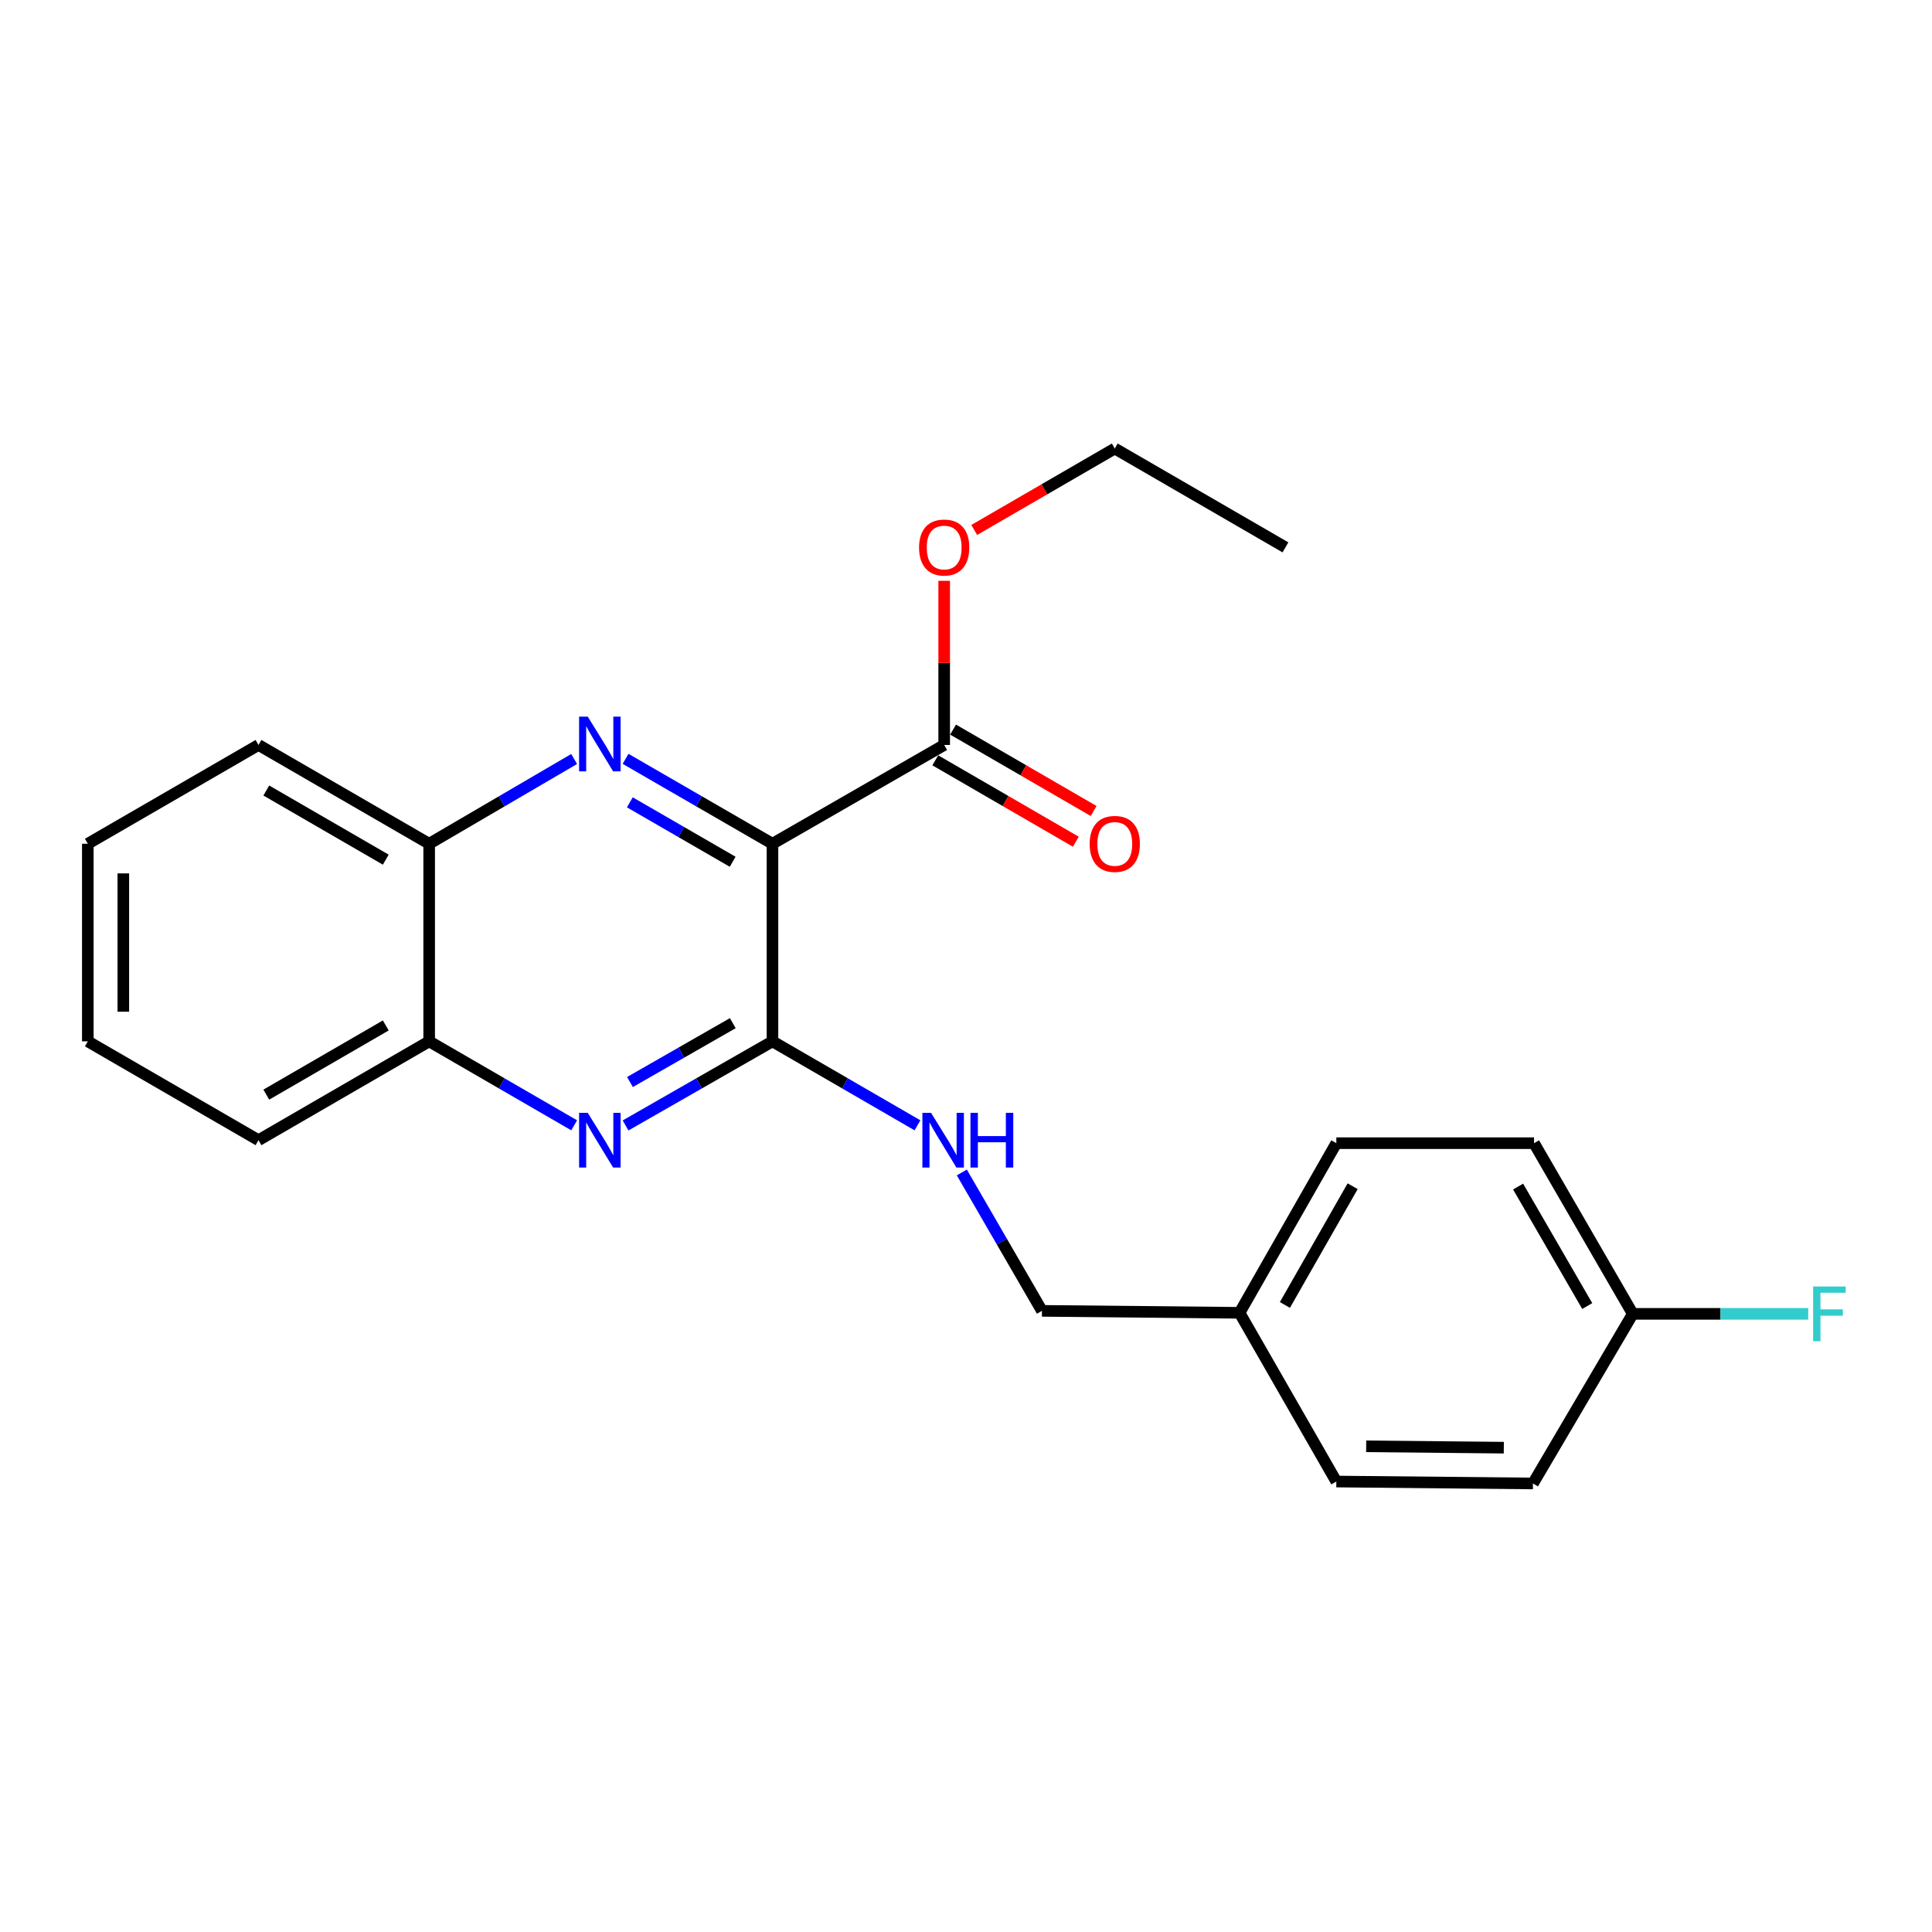 <?xml version='1.0' encoding='iso-8859-1'?>
<svg version='1.1' baseProfile='full'
              xmlns='http://www.w3.org/2000/svg'
                      xmlns:rdkit='http://www.rdkit.org/xml'
                      xmlns:xlink='http://www.w3.org/1999/xlink'
                  xml:space='preserve'
width='1000px' height='1000px' viewBox='0 0 1000 1000'>
<!-- END OF HEADER -->
<rect style='opacity:1.0;fill:#FFFFFF;stroke:none' width='1000' height='1000' x='0' y='0'> </rect>
<path class='bond-0' d='M 399.827,436.726 L 361.812,414.753' style='fill:none;fill-rule:evenodd;stroke:#000000;stroke-width:6px;stroke-linecap:butt;stroke-linejoin:miter;stroke-opacity:1' />
<path class='bond-0' d='M 361.812,414.753 L 323.796,392.781' style='fill:none;fill-rule:evenodd;stroke:#0000FF;stroke-width:6px;stroke-linecap:butt;stroke-linejoin:miter;stroke-opacity:1' />
<path class='bond-0' d='M 379.226,446.046 L 352.615,430.665' style='fill:none;fill-rule:evenodd;stroke:#000000;stroke-width:6px;stroke-linecap:butt;stroke-linejoin:miter;stroke-opacity:1' />
<path class='bond-0' d='M 352.615,430.665 L 326.004,415.284' style='fill:none;fill-rule:evenodd;stroke:#0000FF;stroke-width:6px;stroke-linecap:butt;stroke-linejoin:miter;stroke-opacity:1' />
<path class='bond-1' d='M 399.827,436.726 L 399.827,539.004' style='fill:none;fill-rule:evenodd;stroke:#000000;stroke-width:6px;stroke-linecap:butt;stroke-linejoin:miter;stroke-opacity:1' />
<path class='bond-3' d='M 399.827,436.726 L 488.709,385.592' style='fill:none;fill-rule:evenodd;stroke:#000000;stroke-width:6px;stroke-linecap:butt;stroke-linejoin:miter;stroke-opacity:1' />
<path class='bond-4' d='M 297.178,392.856 L 259.657,414.791' style='fill:none;fill-rule:evenodd;stroke:#0000FF;stroke-width:6px;stroke-linecap:butt;stroke-linejoin:miter;stroke-opacity:1' />
<path class='bond-4' d='M 259.657,414.791 L 222.136,436.726' style='fill:none;fill-rule:evenodd;stroke:#000000;stroke-width:6px;stroke-linecap:butt;stroke-linejoin:miter;stroke-opacity:1' />
<path class='bond-2' d='M 399.827,539.004 L 361.809,560.77' style='fill:none;fill-rule:evenodd;stroke:#000000;stroke-width:6px;stroke-linecap:butt;stroke-linejoin:miter;stroke-opacity:1' />
<path class='bond-2' d='M 361.809,560.77 L 323.79,582.536' style='fill:none;fill-rule:evenodd;stroke:#0000FF;stroke-width:6px;stroke-linecap:butt;stroke-linejoin:miter;stroke-opacity:1' />
<path class='bond-2' d='M 379.291,529.584 L 352.677,544.82' style='fill:none;fill-rule:evenodd;stroke:#000000;stroke-width:6px;stroke-linecap:butt;stroke-linejoin:miter;stroke-opacity:1' />
<path class='bond-2' d='M 352.677,544.82 L 326.064,560.056' style='fill:none;fill-rule:evenodd;stroke:#0000FF;stroke-width:6px;stroke-linecap:butt;stroke-linejoin:miter;stroke-opacity:1' />
<path class='bond-5' d='M 399.827,539.004 L 437.352,560.732' style='fill:none;fill-rule:evenodd;stroke:#000000;stroke-width:6px;stroke-linecap:butt;stroke-linejoin:miter;stroke-opacity:1' />
<path class='bond-5' d='M 437.352,560.732 L 474.876,582.461' style='fill:none;fill-rule:evenodd;stroke:#0000FF;stroke-width:6px;stroke-linecap:butt;stroke-linejoin:miter;stroke-opacity:1' />
<path class='bond-6' d='M 297.184,582.461 L 259.66,560.732' style='fill:none;fill-rule:evenodd;stroke:#0000FF;stroke-width:6px;stroke-linecap:butt;stroke-linejoin:miter;stroke-opacity:1' />
<path class='bond-6' d='M 259.66,560.732 L 222.136,539.004' style='fill:none;fill-rule:evenodd;stroke:#000000;stroke-width:6px;stroke-linecap:butt;stroke-linejoin:miter;stroke-opacity:1' />
<path class='bond-7' d='M 484.104,393.544 L 520.478,414.609' style='fill:none;fill-rule:evenodd;stroke:#000000;stroke-width:6px;stroke-linecap:butt;stroke-linejoin:miter;stroke-opacity:1' />
<path class='bond-7' d='M 520.478,414.609 L 556.853,435.673' style='fill:none;fill-rule:evenodd;stroke:#FF0000;stroke-width:6px;stroke-linecap:butt;stroke-linejoin:miter;stroke-opacity:1' />
<path class='bond-7' d='M 493.314,377.64 L 529.689,398.704' style='fill:none;fill-rule:evenodd;stroke:#000000;stroke-width:6px;stroke-linecap:butt;stroke-linejoin:miter;stroke-opacity:1' />
<path class='bond-7' d='M 529.689,398.704 L 566.063,419.768' style='fill:none;fill-rule:evenodd;stroke:#FF0000;stroke-width:6px;stroke-linecap:butt;stroke-linejoin:miter;stroke-opacity:1' />
<path class='bond-9' d='M 488.709,385.592 L 488.709,343.112' style='fill:none;fill-rule:evenodd;stroke:#000000;stroke-width:6px;stroke-linecap:butt;stroke-linejoin:miter;stroke-opacity:1' />
<path class='bond-9' d='M 488.709,343.112 L 488.709,300.631' style='fill:none;fill-rule:evenodd;stroke:#FF0000;stroke-width:6px;stroke-linecap:butt;stroke-linejoin:miter;stroke-opacity:1' />
<path class='bond-17' d='M 222.136,436.726 L 133.795,385.592' style='fill:none;fill-rule:evenodd;stroke:#000000;stroke-width:6px;stroke-linecap:butt;stroke-linejoin:miter;stroke-opacity:1' />
<path class='bond-17' d='M 199.678,444.962 L 137.839,409.169' style='fill:none;fill-rule:evenodd;stroke:#000000;stroke-width:6px;stroke-linecap:butt;stroke-linejoin:miter;stroke-opacity:1' />
<path class='bond-23' d='M 222.136,436.726 L 222.136,539.004' style='fill:none;fill-rule:evenodd;stroke:#000000;stroke-width:6px;stroke-linecap:butt;stroke-linejoin:miter;stroke-opacity:1' />
<path class='bond-8' d='M 497.843,606.87 L 518.578,642.684' style='fill:none;fill-rule:evenodd;stroke:#0000FF;stroke-width:6px;stroke-linecap:butt;stroke-linejoin:miter;stroke-opacity:1' />
<path class='bond-8' d='M 518.578,642.684 L 539.312,678.499' style='fill:none;fill-rule:evenodd;stroke:#000000;stroke-width:6px;stroke-linecap:butt;stroke-linejoin:miter;stroke-opacity:1' />
<path class='bond-18' d='M 222.136,539.004 L 133.795,590.158' style='fill:none;fill-rule:evenodd;stroke:#000000;stroke-width:6px;stroke-linecap:butt;stroke-linejoin:miter;stroke-opacity:1' />
<path class='bond-18' d='M 199.675,530.772 L 137.836,566.58' style='fill:none;fill-rule:evenodd;stroke:#000000;stroke-width:6px;stroke-linecap:butt;stroke-linejoin:miter;stroke-opacity:1' />
<path class='bond-11' d='M 539.312,678.499 L 641.59,679.509' style='fill:none;fill-rule:evenodd;stroke:#000000;stroke-width:6px;stroke-linecap:butt;stroke-linejoin:miter;stroke-opacity:1' />
<path class='bond-19' d='M 504.26,274.305 L 540.635,253.233' style='fill:none;fill-rule:evenodd;stroke:#FF0000;stroke-width:6px;stroke-linecap:butt;stroke-linejoin:miter;stroke-opacity:1' />
<path class='bond-19' d='M 540.635,253.233 L 577.009,232.16' style='fill:none;fill-rule:evenodd;stroke:#000000;stroke-width:6px;stroke-linecap:butt;stroke-linejoin:miter;stroke-opacity:1' />
<path class='bond-10' d='M 845.124,680.05 L 794.011,591.71' style='fill:none;fill-rule:evenodd;stroke:#000000;stroke-width:6px;stroke-linecap:butt;stroke-linejoin:miter;stroke-opacity:1' />
<path class='bond-10' d='M 821.549,676.004 L 785.77,614.165' style='fill:none;fill-rule:evenodd;stroke:#000000;stroke-width:6px;stroke-linecap:butt;stroke-linejoin:miter;stroke-opacity:1' />
<path class='bond-12' d='M 845.124,680.05 L 890.526,680.05' style='fill:none;fill-rule:evenodd;stroke:#000000;stroke-width:6px;stroke-linecap:butt;stroke-linejoin:miter;stroke-opacity:1' />
<path class='bond-12' d='M 890.526,680.05 L 935.927,680.05' style='fill:none;fill-rule:evenodd;stroke:#33CCCC;stroke-width:6px;stroke-linecap:butt;stroke-linejoin:miter;stroke-opacity:1' />
<path class='bond-25' d='M 845.124,680.05 L 793.46,767.84' style='fill:none;fill-rule:evenodd;stroke:#000000;stroke-width:6px;stroke-linecap:butt;stroke-linejoin:miter;stroke-opacity:1' />
<path class='bond-15' d='M 641.59,679.509 L 691.682,766.839' style='fill:none;fill-rule:evenodd;stroke:#000000;stroke-width:6px;stroke-linecap:butt;stroke-linejoin:miter;stroke-opacity:1' />
<path class='bond-16' d='M 641.59,679.509 L 691.682,591.71' style='fill:none;fill-rule:evenodd;stroke:#000000;stroke-width:6px;stroke-linecap:butt;stroke-linejoin:miter;stroke-opacity:1' />
<path class='bond-16' d='M 665.067,675.447 L 700.132,613.987' style='fill:none;fill-rule:evenodd;stroke:#000000;stroke-width:6px;stroke-linecap:butt;stroke-linejoin:miter;stroke-opacity:1' />
<path class='bond-13' d='M 793.46,767.84 L 691.682,766.839' style='fill:none;fill-rule:evenodd;stroke:#000000;stroke-width:6px;stroke-linecap:butt;stroke-linejoin:miter;stroke-opacity:1' />
<path class='bond-13' d='M 778.374,749.312 L 707.129,748.611' style='fill:none;fill-rule:evenodd;stroke:#000000;stroke-width:6px;stroke-linecap:butt;stroke-linejoin:miter;stroke-opacity:1' />
<path class='bond-14' d='M 794.011,591.71 L 691.682,591.71' style='fill:none;fill-rule:evenodd;stroke:#000000;stroke-width:6px;stroke-linecap:butt;stroke-linejoin:miter;stroke-opacity:1' />
<path class='bond-21' d='M 133.795,385.592 L 45.455,436.726' style='fill:none;fill-rule:evenodd;stroke:#000000;stroke-width:6px;stroke-linecap:butt;stroke-linejoin:miter;stroke-opacity:1' />
<path class='bond-22' d='M 133.795,590.158 L 45.455,539.004' style='fill:none;fill-rule:evenodd;stroke:#000000;stroke-width:6px;stroke-linecap:butt;stroke-linejoin:miter;stroke-opacity:1' />
<path class='bond-20' d='M 577.009,232.16 L 665.349,283.315' style='fill:none;fill-rule:evenodd;stroke:#000000;stroke-width:6px;stroke-linecap:butt;stroke-linejoin:miter;stroke-opacity:1' />
<path class='bond-24' d='M 45.455,436.726 L 45.455,539.004' style='fill:none;fill-rule:evenodd;stroke:#000000;stroke-width:6px;stroke-linecap:butt;stroke-linejoin:miter;stroke-opacity:1' />
<path class='bond-24' d='M 63.833,452.068 L 63.833,523.662' style='fill:none;fill-rule:evenodd;stroke:#000000;stroke-width:6px;stroke-linecap:butt;stroke-linejoin:miter;stroke-opacity:1' />
<path  class='atom-1' d='M 304.216 370.922
L 313.496 385.922
Q 314.416 387.402, 315.896 390.082
Q 317.376 392.762, 317.456 392.922
L 317.456 370.922
L 321.216 370.922
L 321.216 399.242
L 317.336 399.242
L 307.376 382.842
Q 306.216 380.922, 304.976 378.722
Q 303.776 376.522, 303.416 375.842
L 303.416 399.242
L 299.736 399.242
L 299.736 370.922
L 304.216 370.922
' fill='#0000FF'/>
<path  class='atom-3' d='M 304.216 575.998
L 313.496 590.998
Q 314.416 592.478, 315.896 595.158
Q 317.376 597.838, 317.456 597.998
L 317.456 575.998
L 321.216 575.998
L 321.216 604.318
L 317.336 604.318
L 307.376 587.918
Q 306.216 585.998, 304.976 583.798
Q 303.776 581.598, 303.416 580.918
L 303.416 604.318
L 299.736 604.318
L 299.736 575.998
L 304.216 575.998
' fill='#0000FF'/>
<path  class='atom-6' d='M 481.908 575.998
L 491.188 590.998
Q 492.108 592.478, 493.588 595.158
Q 495.068 597.838, 495.148 597.998
L 495.148 575.998
L 498.908 575.998
L 498.908 604.318
L 495.028 604.318
L 485.068 587.918
Q 483.908 585.998, 482.668 583.798
Q 481.468 581.598, 481.108 580.918
L 481.108 604.318
L 477.428 604.318
L 477.428 575.998
L 481.908 575.998
' fill='#0000FF'/>
<path  class='atom-6' d='M 502.308 575.998
L 506.148 575.998
L 506.148 588.038
L 520.628 588.038
L 520.628 575.998
L 524.468 575.998
L 524.468 604.318
L 520.628 604.318
L 520.628 591.238
L 506.148 591.238
L 506.148 604.318
L 502.308 604.318
L 502.308 575.998
' fill='#0000FF'/>
<path  class='atom-8' d='M 564.009 436.806
Q 564.009 430.006, 567.369 426.206
Q 570.729 422.406, 577.009 422.406
Q 583.289 422.406, 586.649 426.206
Q 590.009 430.006, 590.009 436.806
Q 590.009 443.686, 586.609 447.606
Q 583.209 451.486, 577.009 451.486
Q 570.769 451.486, 567.369 447.606
Q 564.009 443.726, 564.009 436.806
M 577.009 448.286
Q 581.329 448.286, 583.649 445.406
Q 586.009 442.486, 586.009 436.806
Q 586.009 431.246, 583.649 428.446
Q 581.329 425.606, 577.009 425.606
Q 572.689 425.606, 570.329 428.406
Q 568.009 431.206, 568.009 436.806
Q 568.009 442.526, 570.329 445.406
Q 572.689 448.286, 577.009 448.286
' fill='#FF0000'/>
<path  class='atom-10' d='M 475.709 283.395
Q 475.709 276.595, 479.069 272.795
Q 482.429 268.995, 488.709 268.995
Q 494.989 268.995, 498.349 272.795
Q 501.709 276.595, 501.709 283.395
Q 501.709 290.275, 498.309 294.195
Q 494.909 298.075, 488.709 298.075
Q 482.469 298.075, 479.069 294.195
Q 475.709 290.315, 475.709 283.395
M 488.709 294.875
Q 493.029 294.875, 495.349 291.995
Q 497.709 289.075, 497.709 283.395
Q 497.709 277.835, 495.349 275.035
Q 493.029 272.195, 488.709 272.195
Q 484.389 272.195, 482.029 274.995
Q 479.709 277.795, 479.709 283.395
Q 479.709 289.115, 482.029 291.995
Q 484.389 294.875, 488.709 294.875
' fill='#FF0000'/>
<path  class='atom-13' d='M 938.471 665.89
L 955.311 665.89
L 955.311 669.13
L 942.271 669.13
L 942.271 677.73
L 953.871 677.73
L 953.871 681.01
L 942.271 681.01
L 942.271 694.21
L 938.471 694.21
L 938.471 665.89
' fill='#33CCCC'/>
</svg>
